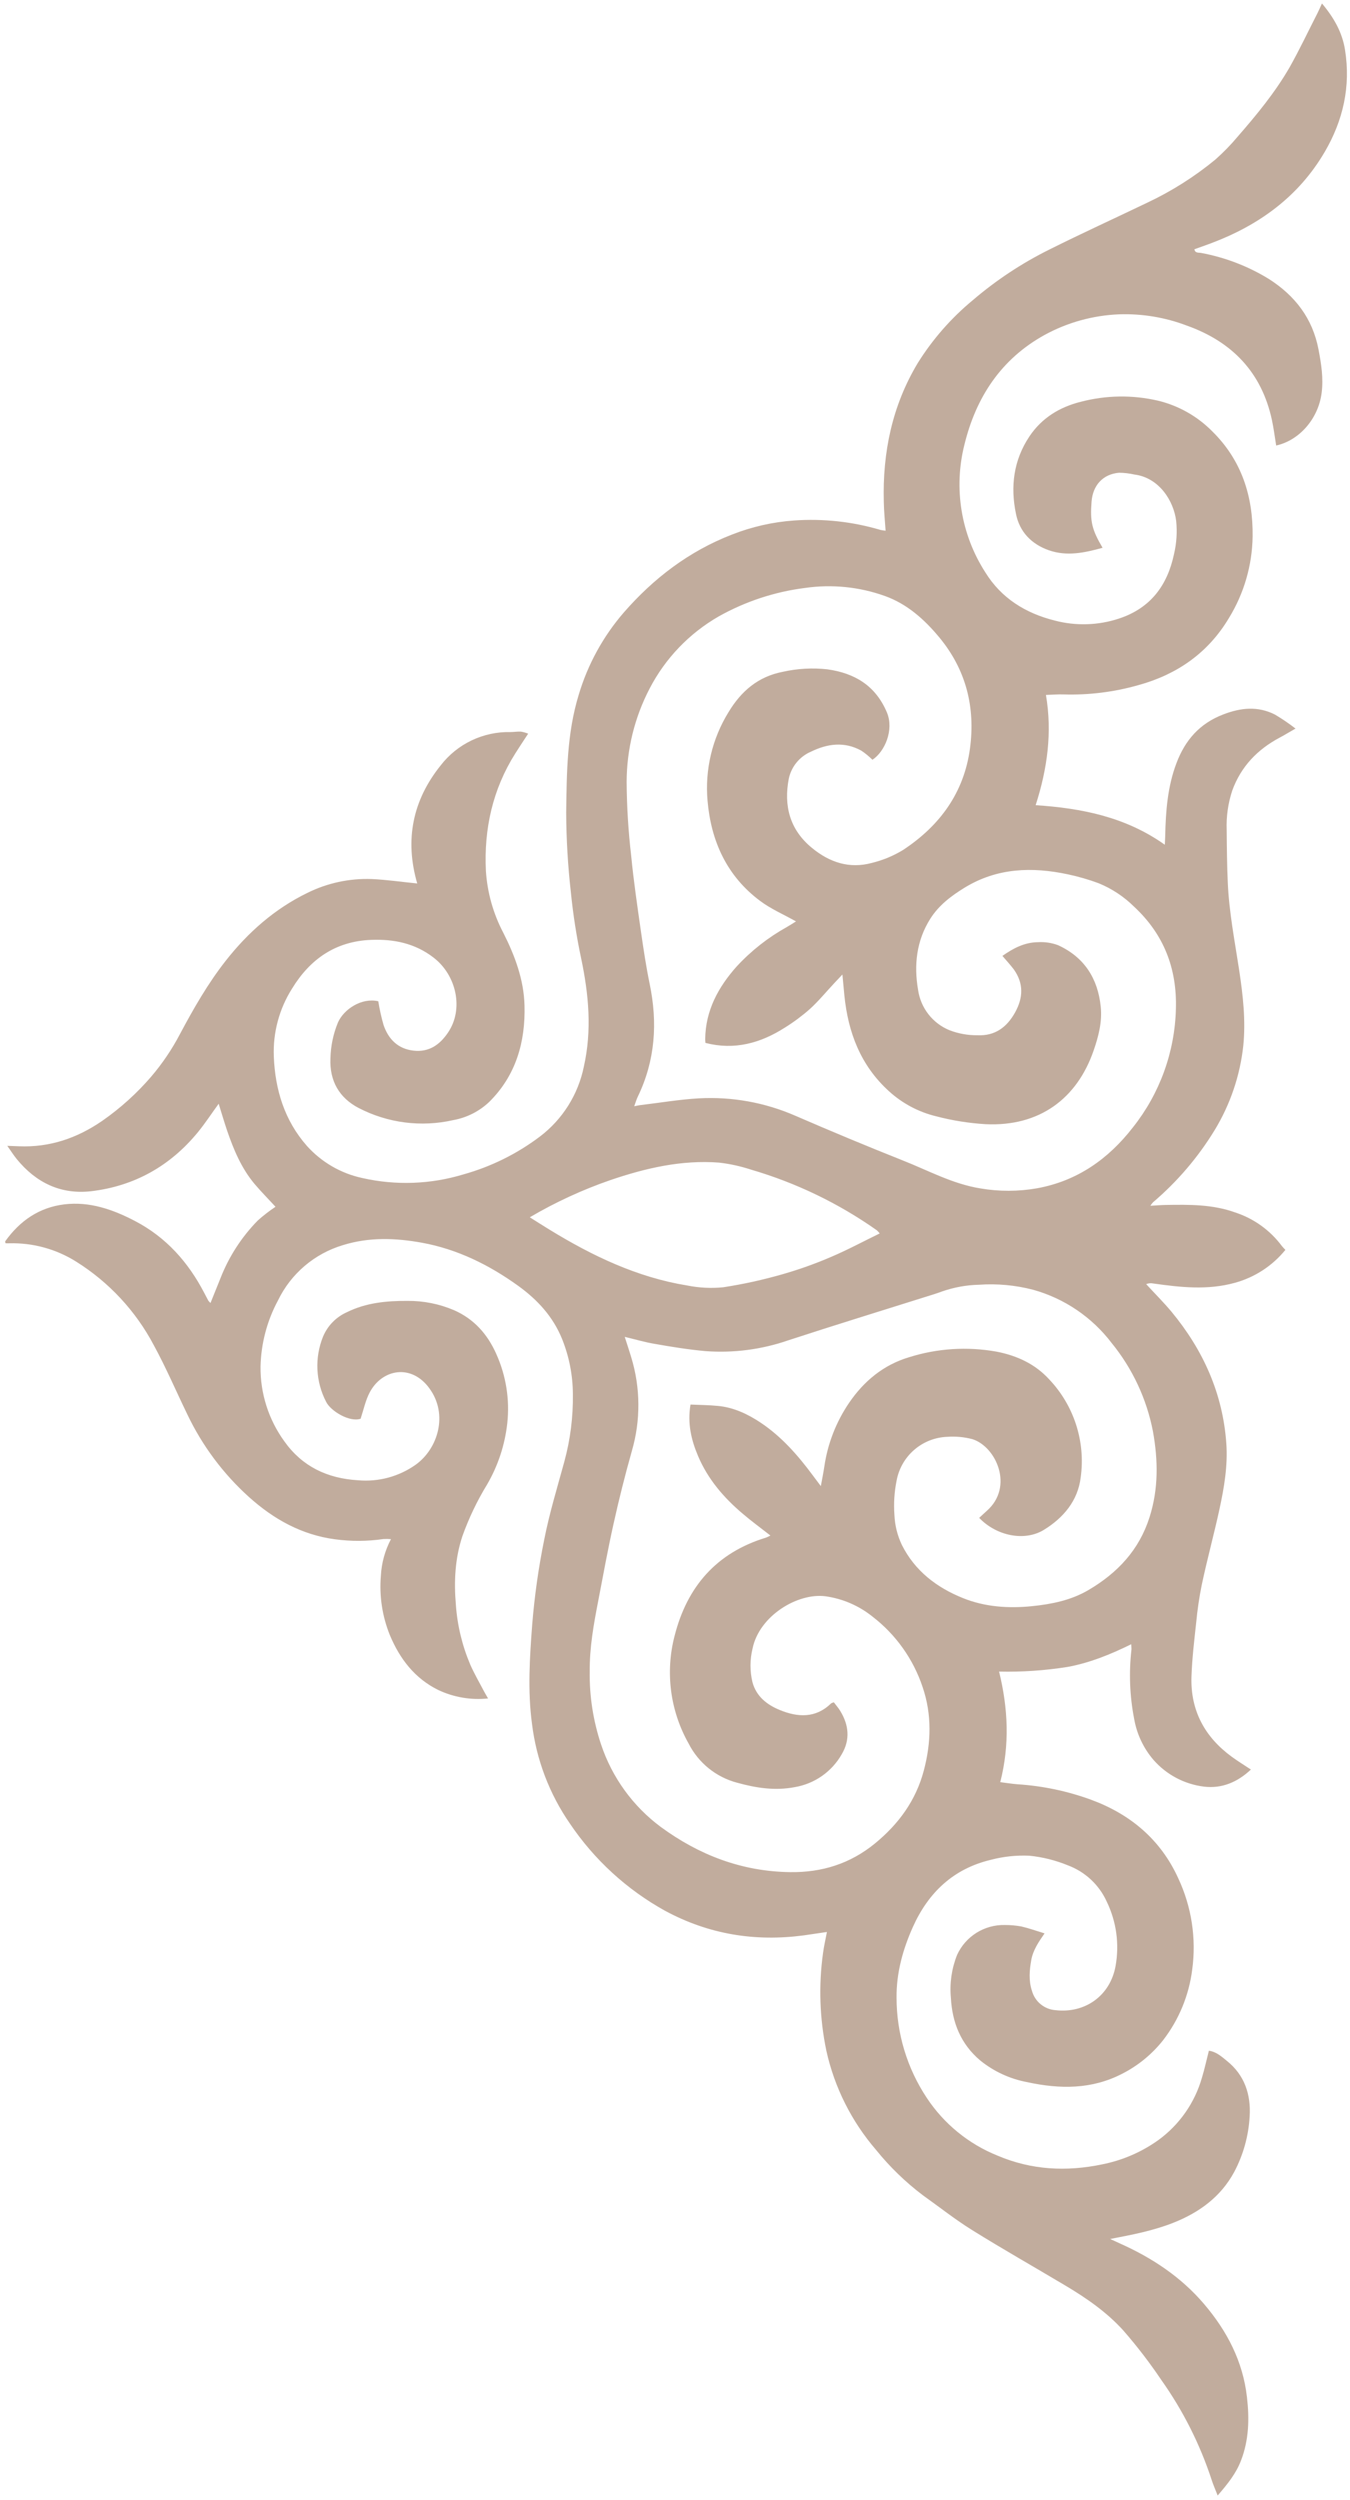 <svg width="256" height="474" viewBox="0 0 256 474" fill="none" xmlns="http://www.w3.org/2000/svg">
<path d="M79.12 167.509C76.714 159.223 78.257 151.725 83.577 145.107C85.131 143.098 87.135 141.481 89.428 140.386C91.722 139.292 94.24 138.749 96.782 138.803C97.454 138.803 98.123 138.682 98.789 138.719C99.257 138.799 99.715 138.929 100.155 139.109C99.318 140.386 98.492 141.622 97.698 142.885C93.415 149.676 91.757 157.173 92.14 165.106C92.402 169.228 93.535 173.249 95.464 176.904C97.647 181.22 99.328 185.75 99.463 190.598C99.656 197.521 97.857 203.898 92.775 208.925C90.885 210.719 88.51 211.92 85.943 212.378C79.883 213.758 73.527 212.942 68.004 210.076C64.335 208.161 62.474 204.946 62.662 200.682C62.711 198.337 63.195 196.022 64.091 193.855C65.201 191.365 68.544 189.118 71.733 189.839C71.975 191.364 72.311 192.873 72.738 194.357C73.657 197.047 75.49 198.882 78.43 199.207C81.37 199.532 83.396 198.083 84.938 195.804C87.984 191.365 86.572 184.912 82.225 181.571C78.722 178.854 74.685 178.032 70.38 178.204C63.644 178.462 58.797 181.843 55.368 187.464C52.947 191.3 51.746 195.78 51.923 200.316C52.174 206.603 53.946 212.43 58.183 217.251C60.96 220.351 64.648 222.491 68.715 223.362C75.06 224.797 81.665 224.558 87.884 222.669C93.11 221.209 98.016 218.785 102.349 215.52C106.665 212.258 109.641 207.53 110.718 202.224C112.265 195.339 111.646 188.543 110.203 181.716C109.325 177.566 108.673 173.372 108.251 169.151C107.683 164.143 107.388 159.108 107.367 154.069C107.466 146.581 107.501 139.022 109.751 131.705C111.462 125.967 114.372 120.66 118.288 116.134C123.963 109.626 130.662 104.519 138.765 101.371C142.54 99.882 146.52 98.977 150.569 98.687C156.102 98.295 161.662 98.903 166.983 100.481C167.298 100.549 167.616 100.597 167.936 100.626C167.809 98.771 167.627 96.973 167.595 95.187C167.341 85.821 169.163 76.949 174.032 68.838C176.841 64.339 180.355 60.322 184.441 56.941C188.885 53.133 193.787 49.892 199.032 47.293C205.14 44.242 211.35 41.409 217.506 38.453C222.132 36.279 226.47 33.539 230.42 30.295C231.991 28.909 233.454 27.404 234.795 25.794C238.357 21.702 241.803 17.511 244.522 12.805C246.427 9.429 248.095 5.884 249.858 2.442C250.128 1.914 250.357 1.359 250.681 0.658C252.941 3.334 254.539 6.156 255.052 9.441C256.163 16.361 254.706 22.826 251.211 28.796C246.249 37.287 238.74 42.71 229.65 46.124C228.619 46.511 227.573 46.872 226.495 47.262C226.625 48.047 227.309 47.862 227.775 47.96C232.328 48.804 236.687 50.48 240.633 52.904C245.586 56.074 248.904 60.367 250.024 66.243C250.547 68.975 250.981 71.683 250.624 74.484C249.986 79.5 246.29 83.534 242 84.473C241.737 82.865 241.54 81.247 241.199 79.661C239.258 70.611 233.641 64.796 225.079 61.743C220.969 60.178 216.59 59.449 212.198 59.598C207.262 59.798 202.439 61.132 198.105 63.496C189.822 68.067 185.074 75.343 182.888 84.294C181.852 88.383 181.668 92.642 182.348 96.808C183.028 100.974 184.557 104.957 186.84 108.509C189.874 113.432 194.49 116.279 200.006 117.658C204.022 118.716 208.257 118.585 212.196 117.282C218.174 115.312 221.381 110.995 222.637 105.018C223.112 102.981 223.248 100.88 223.039 98.798C222.575 94.959 219.797 90.565 215.117 89.972C214.162 89.758 213.189 89.644 212.211 89.631C209.17 89.892 207.241 91.983 206.995 95.093C206.698 98.916 207.047 100.404 209.081 103.862C205.694 104.802 202.346 105.525 198.924 104.344C195.583 103.171 193.334 100.838 192.656 97.418C191.576 92.238 192.204 87.247 195.209 82.746C197.552 79.239 200.961 77.17 204.949 76.18C209.734 74.924 214.754 74.85 219.578 75.965C223.494 76.908 227.069 78.93 229.898 81.801C235.444 87.27 237.633 94.087 237.535 101.737C237.45 107.187 235.904 112.512 233.058 117.155C229.112 123.786 223.216 127.883 215.88 129.901C211.254 131.22 206.451 131.815 201.641 131.665C200.602 131.632 199.554 131.724 198.341 131.761C199.55 138.869 198.62 145.73 196.39 152.666C205.121 153.24 213.451 154.887 220.88 160.164C220.918 159.447 220.947 158.977 220.958 158.506C221.056 153.806 221.401 149.159 223.09 144.698C224.732 140.348 227.472 137.183 231.962 135.461C235.325 134.165 238.528 133.846 241.776 135.491C243.127 136.292 244.427 137.177 245.668 138.139C244.458 138.831 243.596 139.359 242.699 139.838C238.461 142.085 235.333 145.326 233.673 149.89C232.877 152.297 232.518 154.828 232.615 157.362C232.643 160.681 232.675 164.005 232.823 167.321C233.063 172.944 234.147 178.432 234.989 183.979C235.703 188.724 236.251 193.504 235.759 198.312C235.142 203.962 233.293 209.407 230.343 214.263C227.198 219.421 223.25 224.044 218.648 227.958C218.463 228.166 218.294 228.388 218.141 228.621C219.265 228.558 220.176 228.478 221.089 228.462C225.526 228.39 229.951 228.339 234.235 229.887C237.769 231.043 240.858 233.266 243.078 236.249C243.288 236.505 243.513 236.75 243.75 236.981C241.274 240.026 237.903 242.215 234.113 243.239C228.994 244.651 223.846 244.085 218.705 243.355C218.251 243.258 217.777 243.3 217.347 243.476C218.948 245.22 220.629 246.89 222.146 248.703C228.148 255.955 231.87 264.183 232.547 273.67C232.845 277.891 232.137 282.026 231.255 286.115C230.21 290.928 228.912 295.662 227.887 300.498C227.413 302.849 227.062 305.223 226.836 307.611C226.465 311.041 226.052 314.478 225.938 317.919C225.734 324.31 228.451 329.344 233.581 333.091C234.724 333.924 235.93 334.666 237.209 335.513C234.655 337.907 231.705 339.161 228.31 338.752C224.602 338.297 221.19 336.49 218.728 333.676C216.821 331.449 215.553 328.747 215.061 325.857C214.228 321.553 214.058 317.148 214.555 312.795C214.578 312.552 214.537 312.31 214.518 311.753C210.558 313.695 206.638 315.297 202.415 316.059C198.131 316.743 193.793 317.037 189.454 316.937C191.17 323.917 191.488 330.832 189.677 337.903C190.852 338.048 191.923 338.232 193.003 338.309C197.73 338.616 202.391 339.595 206.845 341.215C214.363 343.97 220.11 348.819 223.43 356.126C225.965 361.531 226.884 367.551 226.077 373.46C225.464 378.311 223.573 382.91 220.596 386.784C218.494 389.458 215.836 391.642 212.806 393.187C207.009 396.184 200.98 396.123 194.815 394.788C191.539 394.182 188.465 392.766 185.874 390.669C182.207 387.568 180.566 383.511 180.318 378.808C180.056 376.029 180.461 373.229 181.499 370.64C182.29 368.92 183.565 367.47 185.169 366.466C186.773 365.462 188.635 364.949 190.528 364.988C191.581 364.985 192.631 365.077 193.668 365.262C195.101 365.59 196.48 366.091 198.082 366.576C196.943 368.213 195.894 369.76 195.558 371.638C195.223 373.515 195.035 375.536 195.69 377.474C195.964 378.465 196.536 379.349 197.329 380.003C198.122 380.657 199.098 381.051 200.122 381.131C205.753 381.796 210.532 378.395 211.542 372.775C212.293 368.634 211.709 364.359 209.875 360.566C209.16 358.984 208.139 357.56 206.87 356.376C205.601 355.192 204.11 354.271 202.484 353.668C200.15 352.714 197.691 352.101 195.184 351.847C192.726 351.739 190.266 352.003 187.887 352.629C180.804 354.315 176.052 358.809 173.102 365.38C171.193 369.655 169.968 374.076 170.015 378.774C170.012 385.53 172.006 392.14 175.748 397.771C178.999 402.686 183.666 406.498 189.13 408.702C195.59 411.45 202.202 411.798 209.026 410.366C212.837 409.611 216.443 408.057 219.607 405.805C223.637 402.889 226.568 398.702 227.93 393.915C228.427 392.276 228.788 390.596 229.239 388.826C230.61 389.006 231.634 389.915 232.635 390.738C235.991 393.41 237.227 397.108 236.973 401.245C236.775 404.947 235.772 408.56 234.033 411.833C231.482 416.542 227.402 419.498 222.527 421.435C218.696 422.954 214.657 423.729 210.518 424.52C211.123 424.786 211.761 425.097 212.387 425.376C218.484 428.104 223.954 431.72 228.32 436.842C232.686 441.965 235.694 447.717 236.462 454.523C236.937 458.615 236.837 462.627 235.33 466.534C234.388 468.985 232.82 470.95 230.904 473.161C230.468 472.024 230.056 471.112 229.754 470.165C227.542 463.423 224.33 457.049 220.224 451.26C218.025 447.991 215.624 444.862 213.035 441.892C209.894 438.407 206.016 435.72 201.977 433.322C196.105 429.821 190.154 426.449 184.355 422.84C181.122 420.828 178.118 418.45 175.009 416.234C171.708 413.74 168.725 410.851 166.127 407.631C161.476 402.236 158.237 395.772 156.7 388.82C155.426 382.716 155.215 376.44 156.077 370.268C156.242 368.999 156.543 367.745 156.808 366.31C155.236 366.537 153.862 366.746 152.471 366.947C143.172 368.194 134.345 366.756 126.057 362.259C118.857 358.263 112.702 352.621 108.095 345.794C104.183 340.151 101.706 333.64 100.88 326.827C100.035 320.544 100.453 314.243 100.924 307.992C101.361 302.598 102.12 297.235 103.198 291.934C104.178 286.924 105.676 282.032 107.021 277.108C108.153 272.941 108.696 268.636 108.635 264.317C108.618 260.749 107.927 257.216 106.597 253.902C104.887 249.662 101.931 246.442 98.262 243.795C92.743 239.821 86.729 236.853 80.017 235.627C75.025 234.721 69.985 234.531 65.014 236.087C62.353 236.883 59.886 238.224 57.771 240.024C55.656 241.824 53.938 244.045 52.727 246.545C50.647 250.403 49.509 254.7 49.406 259.085C49.343 264.174 50.925 269.15 53.915 273.273C57.318 278.071 62.071 280.307 67.869 280.662C71.77 281.016 75.666 279.963 78.854 277.695C83.034 274.679 85.048 268.195 81.433 263.247C78.03 258.531 72.444 259.55 70.098 264.029C69.308 265.518 68.961 267.259 68.383 268.997C66.32 269.716 62.703 267.555 61.836 265.779C60.854 263.884 60.293 261.799 60.193 259.667C60.093 257.536 60.456 255.409 61.257 253.433C62.116 251.37 63.73 249.715 65.77 248.805C69.399 247.002 73.301 246.633 77.273 246.652C80.303 246.626 83.306 247.227 86.095 248.415C89.907 250.092 92.445 252.981 94.096 256.684C95.96 260.806 96.684 265.352 96.195 269.846C95.746 273.957 94.436 277.926 92.351 281.494C90.462 284.588 88.896 287.868 87.677 291.283C86.27 295.541 86.072 299.873 86.445 304.239C86.719 308.179 87.651 312.046 89.202 315.679C89.926 317.307 90.82 318.862 91.653 320.44C91.906 320.93 92.195 321.405 92.549 322.033C89.318 322.373 86.054 321.819 83.113 320.431C78.625 318.223 75.801 314.504 73.922 310.008C72.484 306.445 71.903 302.595 72.226 298.769C72.352 296.343 73.005 293.974 74.14 291.827C73.664 291.784 73.187 291.778 72.711 291.808C69.657 292.252 66.555 292.267 63.496 291.851C57.179 291.002 51.883 288.049 47.185 283.815C42.32 279.424 38.363 274.121 35.539 268.208C33.415 263.838 31.506 259.345 29.184 255.092C25.754 248.58 20.658 243.094 14.417 239.194C10.626 236.818 6.218 235.615 1.749 235.735C1.513 235.746 1.279 235.732 1.056 235.73C1.025 235.554 0.945 235.413 0.99 235.355C3.764 231.477 7.402 228.935 12.2 228.352C16.998 227.769 21.44 229.328 25.629 231.523C31.502 234.596 35.701 239.313 38.731 245.143C38.985 245.634 39.242 246.129 39.505 246.611C39.631 246.769 39.768 246.918 39.914 247.057L41.821 242.324C43.417 238.245 45.82 234.532 48.888 231.406C49.944 230.463 51.067 229.595 52.245 228.809C50.87 227.31 49.498 225.932 48.25 224.456C45.759 221.475 44.293 217.947 43.053 214.327C42.508 212.724 42.037 211.093 41.467 209.275C40.063 211.204 38.892 213.003 37.543 214.652C32.287 221.072 25.496 224.89 17.274 225.863C11.493 226.518 6.799 224.22 3.151 219.737C2.573 219.027 2.088 218.248 1.38 217.254L3.599 217.338C9.415 217.579 14.596 215.814 19.383 212.52C22.822 210.125 25.944 207.305 28.677 204.128C30.793 201.646 32.624 198.934 34.136 196.043C36.714 191.211 39.43 186.457 42.821 182.144C47.063 176.746 52.121 172.292 58.317 169.282C62.089 167.417 66.266 166.52 70.473 166.67C73.328 166.794 76.191 167.223 79.12 167.509ZM185.679 287.793C186.209 287.306 186.659 286.894 187.104 286.485C192.326 281.913 188.891 274.276 184.391 272.868C182.841 272.46 181.234 272.311 179.636 272.425C177.314 272.511 175.093 273.388 173.341 274.913C171.59 276.437 170.414 278.516 170.009 280.804C169.588 282.911 169.453 285.067 169.608 287.212C169.688 289.185 170.166 291.122 171.013 292.907C173.482 297.848 177.626 301.004 182.59 302.998C186.757 304.686 191.235 304.988 195.693 304.536C199.442 304.152 203.085 303.429 206.417 301.472C211.929 298.227 216.016 293.876 217.988 287.668C219.699 282.293 219.614 276.848 218.631 271.389C217.443 265.245 214.752 259.488 210.797 254.634C207.062 249.728 201.822 246.18 195.882 244.535C192.545 243.672 189.092 243.354 185.656 243.593C183.259 243.648 180.886 244.079 178.624 244.87C177.706 245.22 176.744 245.503 175.829 245.793C167.035 248.565 158.228 251.268 149.465 254.135C144.441 255.871 139.114 256.567 133.81 256.18C130.551 255.884 127.32 255.366 124.133 254.799C122.279 254.487 120.465 253.95 118.469 253.474C118.904 254.841 119.311 256.053 119.683 257.29C121.467 263.101 121.512 269.304 119.813 275.135C118.527 279.691 117.373 284.282 116.351 288.906C115.266 293.765 114.376 298.667 113.439 303.554C112.577 307.977 111.794 312.37 111.827 316.909C111.762 321.613 112.491 326.295 113.982 330.759C116.063 337.006 120.014 342.465 125.301 346.394C132.56 351.72 140.67 354.843 149.831 354.964C155.863 355.047 161.216 353.363 165.883 349.555C170.378 345.881 173.674 341.401 175.179 335.712C176.583 330.413 176.736 325.112 174.956 319.875C173.188 314.571 169.873 309.914 165.439 306.505C162.876 304.448 159.807 303.121 156.555 302.663C151.246 301.965 143.985 306.371 142.711 312.553C142.191 314.657 142.184 316.856 142.691 318.965C143.434 321.669 145.445 323.217 147.818 324.202C151.244 325.619 154.663 325.84 157.614 322.959C157.773 322.867 157.946 322.802 158.127 322.768C158.548 323.334 159.002 323.846 159.346 324.418C160.969 327.079 161.25 329.861 159.615 332.619C158.684 334.255 157.402 335.662 155.859 336.739C154.317 337.817 152.554 338.538 150.698 338.849C146.974 339.565 143.363 339.009 139.757 338.004C137.793 337.483 135.961 336.554 134.38 335.275C132.8 333.997 131.507 332.4 130.586 330.588C127.086 324.388 126.129 317.075 127.917 310.191C130.278 300.85 135.847 294.406 145.252 291.54C145.542 291.427 145.823 291.295 146.095 291.145C144.255 289.703 142.518 288.437 140.89 287.048C137.268 283.996 134.223 280.455 132.361 276.042C131.076 273.006 130.334 269.865 130.941 266.308C132.723 266.39 134.422 266.4 136.097 266.563C139.121 266.836 141.79 268.109 144.26 269.753C148.258 272.428 151.362 275.996 154.198 279.827C154.627 280.411 155.069 280.991 155.657 281.775C155.914 280.356 156.141 279.227 156.312 278.092C156.939 273.751 158.545 269.612 161.01 265.988C163.806 261.884 167.524 258.784 172.387 257.335C177.747 255.646 183.438 255.283 188.973 256.277C192.833 257.023 196.281 258.608 198.946 261.52C201.274 263.969 203.021 266.911 204.058 270.126C205.095 273.341 205.395 276.747 204.936 280.091C204.412 284.542 201.656 287.787 197.965 290.058C194.274 292.329 188.948 291.21 185.679 287.793ZM190.087 181.242C192.146 179.795 194.283 178.664 196.839 178.643C198.132 178.565 199.428 178.758 200.643 179.211C205.607 181.482 208.195 185.525 208.732 190.892C209.027 193.768 208.313 196.503 207.378 199.202C204.236 208.291 197.134 213.62 186.943 213.154C183.738 212.963 180.559 212.454 177.452 211.636C174.147 210.825 171.096 209.198 168.579 206.904C163.205 202.033 160.83 195.782 160.119 188.751L159.746 184.77L158.115 186.506C156.609 188.119 155.201 189.838 153.577 191.313C152.103 192.614 150.523 193.789 148.854 194.827C144.244 197.777 139.297 199.163 133.774 197.741C133.755 197.487 133.727 197.242 133.728 197.002C133.788 191.581 136.222 187.144 139.685 183.258C142.442 180.269 145.659 177.74 149.215 175.766C149.821 175.416 150.411 175.031 150.947 174.703C148.604 173.385 146.199 172.355 144.161 170.832C137.834 166.121 134.832 159.5 134.173 151.83C133.654 145.947 135.046 140.058 138.143 135.036C140.549 131.044 143.756 128.281 148.447 127.377C151.212 126.753 154.063 126.593 156.883 126.905C162.066 127.628 166.056 129.99 168.2 135.122C169.544 138.374 167.814 142.494 165.441 144.056C164.792 143.411 164.082 142.829 163.322 142.32C160.12 140.567 156.935 140.984 153.771 142.525C152.716 142.979 151.785 143.68 151.056 144.568C150.327 145.456 149.821 146.505 149.58 147.629C148.6 152.754 149.732 157.294 153.974 160.771C157.326 163.529 161.081 164.758 165.315 163.616C167.412 163.107 169.416 162.276 171.257 161.152C178.2 156.578 182.808 150.31 183.939 141.9C184.981 134.098 183.194 126.969 178.105 120.835C175.293 117.442 172.004 114.503 167.782 112.996C162.939 111.265 157.748 110.744 152.662 111.476C146.905 112.204 141.345 114.037 136.288 116.876C130.705 120.083 126.161 124.825 123.194 130.54C120.341 136.01 118.844 142.088 118.83 148.262C118.86 152.942 119.147 157.616 119.691 162.265C120.154 167.042 120.854 171.79 121.533 176.542C122.009 179.885 122.515 183.233 123.191 186.525C124.738 193.939 124.255 201.089 120.932 207.961C120.679 208.481 120.522 209.052 120.266 209.755C120.749 209.657 121.039 209.579 121.336 209.545C125.04 209.112 128.783 208.461 132.504 208.251C138.799 207.903 145.091 209.041 150.871 211.573C157.56 214.472 164.33 217.297 171.134 220C175.986 221.907 180.596 224.462 185.86 225.317C189.444 225.939 193.108 225.932 196.687 225.297C204.271 223.915 210.177 219.758 214.82 213.77C219.92 207.363 222.787 199.462 222.985 191.269C223.203 183.606 220.682 177.143 215.074 171.928C213.146 170.015 210.86 168.5 208.348 167.47C206.45 166.766 204.503 166.201 202.524 165.782C195.705 164.324 189.074 164.536 182.914 168.309C180.379 169.864 178.023 171.64 176.404 174.211C173.776 178.382 173.288 182.98 174.097 187.704C174.34 189.39 175.021 190.984 176.073 192.326C177.125 193.668 178.51 194.711 180.091 195.35C181.766 195.985 183.544 196.304 185.334 196.289C188.688 196.448 190.937 194.761 192.488 191.964C194.04 189.168 194.136 186.458 192.248 183.803C191.64 182.997 190.886 182.176 190.087 181.242ZM100.463 230.803C101.839 231.668 103.015 232.422 104.188 233.136C112.318 238.123 120.829 242.193 130.328 243.737C132.564 244.182 134.852 244.296 137.12 244.076C140.949 243.488 144.736 242.655 148.458 241.582C151.586 240.684 154.654 239.587 157.641 238.296C160.722 236.988 163.679 235.391 166.821 233.863C166.655 233.651 166.473 233.453 166.276 233.27C159.024 228.155 150.978 224.273 142.464 221.781C140.481 221.127 138.437 220.677 136.364 220.437C129.251 219.891 122.42 221.477 115.746 223.751C110.43 225.589 105.31 227.952 100.463 230.803Z" fill="#C1AC9D"/>
</svg>
